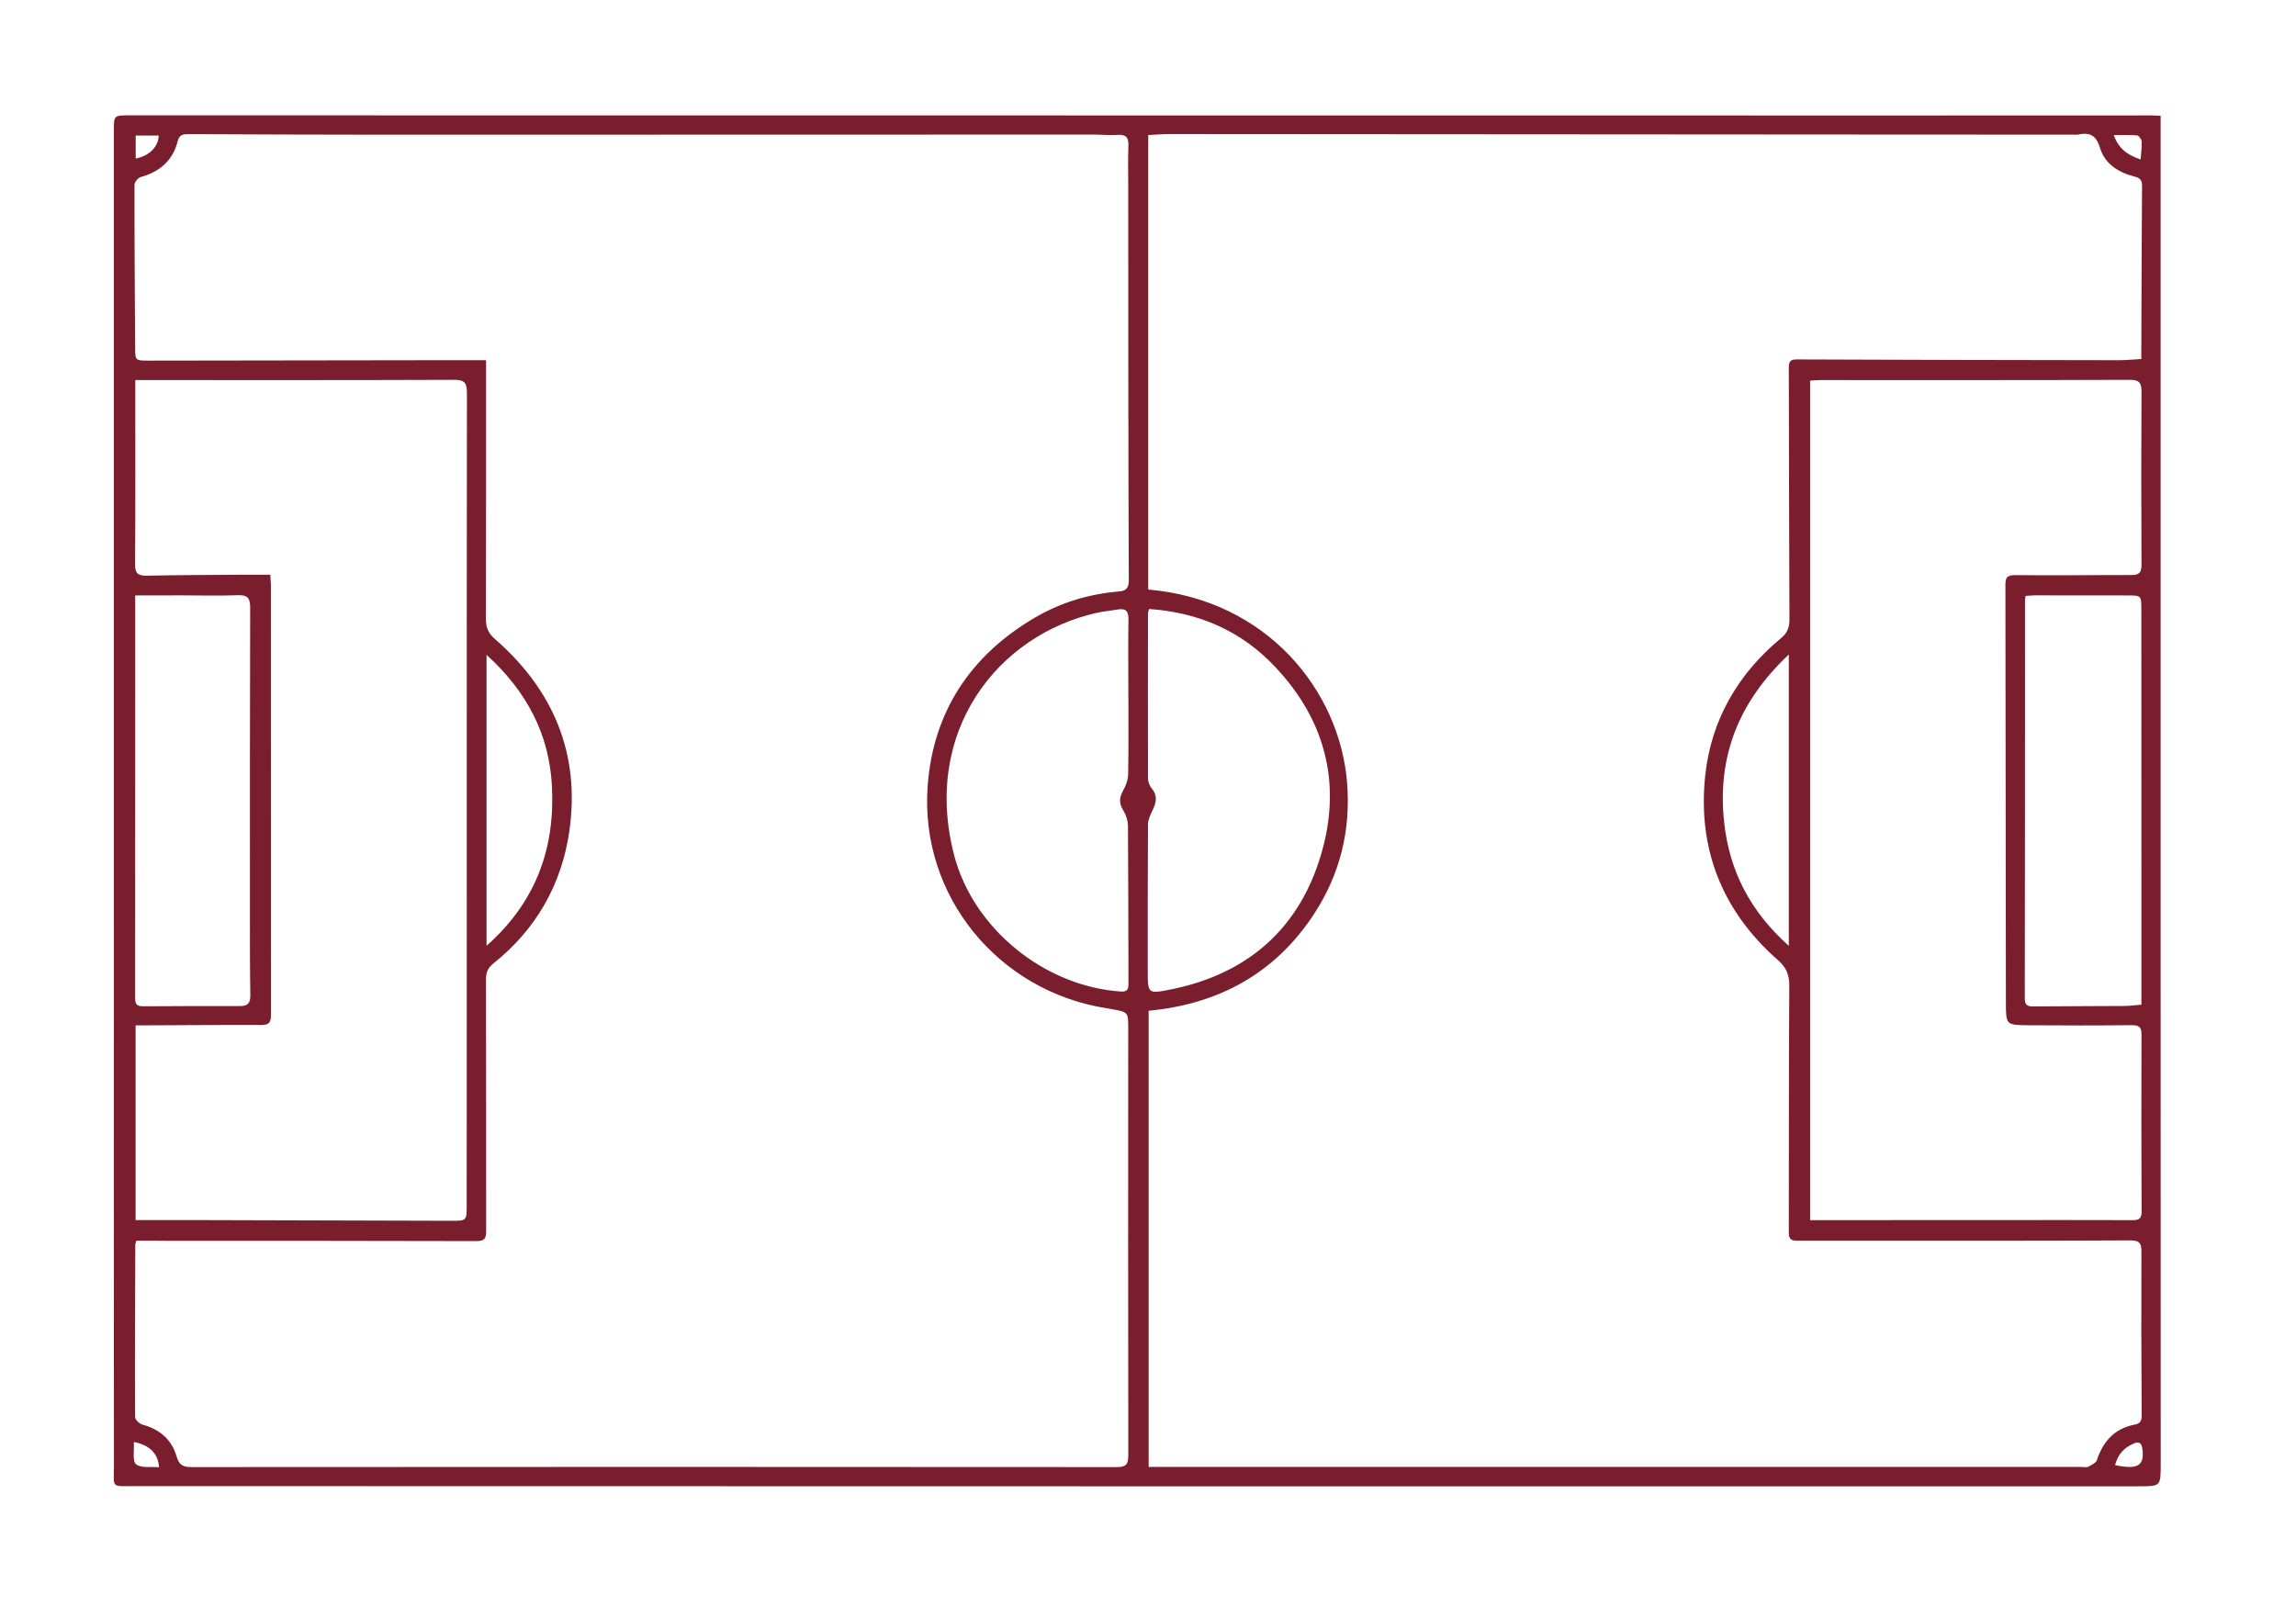 <svg xmlns="http://www.w3.org/2000/svg" xmlns:xlink="http://www.w3.org/1999/xlink" id="Capa_1" x="0px" y="0px" viewBox="0 0 288 203" style="enable-background:new 0 0 288 203;" xml:space="preserve"><style type="text/css">	.st0{fill:#7A1E2D;}</style><path class="st0" d="M271.02,14.53c0,1.53,0,2.9,0,4.27c0,34.75,0,69.5,0,104.25c0,20.21,0.01,40.42,0.01,60.63 c0,2.8,0.01,2.78-2.8,2.78c-41.67,0-83.34,0-125.01,0c-38.38,0-76.76-0.02-115.13-0.02c-3.75,0-7.5,0.01-11.25,0 c-2.98-0.01-2.55,0.31-2.55-2.63c-0.02-23.54-0.01-47.09-0.01-70.63c0-32.25,0-64.5,0-96.75c0-1.96,0-1.96,1.98-1.96 c74.05,0.01,148.1,0.01,222.15,0.02c10.46,0,20.92-0.01,31.38-0.01C270.15,14.48,270.51,14.51,271.02,14.53z M17.1,155.65 c-0.07,0.25-0.13,0.37-0.13,0.49c-0.03,7.21-0.06,14.42-0.03,21.62c0,0.34,0.56,0.87,0.95,0.97c2.15,0.58,3.65,1.87,4.26,3.98 c0.32,1.13,0.85,1.34,1.92,1.34c38.67-0.03,77.34-0.03,116.01,0c1.19,0,1.45-0.37,1.45-1.49c-0.03-17.83-0.02-35.67-0.01-53.5 c0-2.08,0.01-2.08-1.95-2.44c-0.29-0.05-0.57-0.11-0.86-0.15c-13.46-2.14-23.35-14.04-22.35-27.84c0.67-9.28,5.35-16.4,13.44-21.14 c3.13-1.83,6.52-2.9,10.14-3.25c0.83-0.08,1.66-0.04,1.65-1.42c-0.07-16.54-0.06-33.08-0.07-49.63c0-1.63-0.04-3.25,0.02-4.87 c0.04-0.98-0.21-1.47-1.31-1.4c-1.04,0.07-2.08-0.04-3.12-0.04c-29.62,0-59.24,0.02-88.86,0.02c-8.17,0-16.33-0.04-24.5-0.07 c-0.64,0-1.23-0.03-1.44,0.82c-0.61,2.46-2.24,3.89-4.65,4.56c-0.34,0.09-0.79,0.63-0.79,0.97c-0.01,6.79,0.04,13.58,0.08,20.37 c0.01,1.69,0.01,1.69,1.72,1.69c11.83-0.02,23.67-0.03,35.5-0.05c2.23,0,4.46,0,6.8,0c0,0.5,0,0.99,0,1.48 c0,10.33,0.01,20.67-0.02,31c0,1.09,0.32,1.79,1.17,2.53c7.29,6.37,10.68,14.38,9.3,24.04c-0.96,6.71-4.17,12.34-9.51,16.61 c-0.71,0.57-0.95,1.11-0.95,1.98c0.03,10.46,0.01,20.92,0.02,31.38c0,0.85,0.04,1.49-1.19,1.49c-12.67-0.04-25.34-0.03-38-0.03 C20.25,155.65,18.71,155.65,17.1,155.65z M144.03,73.96c14.92,1.28,24.01,12.7,24.94,24.21c0.48,5.97-0.87,11.5-4.16,16.52 c-4.9,7.47-11.98,11.28-20.73,12.11c0,19.14,0,38.16,0,57.23c0.52,0,0.93,0,1.35,0c38.54,0,77.09,0,115.63,0 c0.29,0,0.63,0.09,0.86-0.02c0.41-0.21,0.98-0.47,1.1-0.84c0.79-2.36,2.23-3.96,4.74-4.45c0.62-0.12,0.89-0.38,0.88-1.09 c-0.04-6.87-0.06-13.75-0.03-20.62c0.01-1.08-0.29-1.4-1.4-1.4c-9.58,0.05-19.17,0.04-28.75,0.04c-4.25,0-8.5,0-12.75,0 c-0.69,0-1.33,0.07-1.33-0.98c0.02-10.33-0.01-20.66,0.06-31c0.01-1.38-0.37-2.3-1.42-3.22c-7.01-6.15-10.11-13.98-9.12-23.2 c0.75-6.94,4.09-12.69,9.48-17.17c0.79-0.65,1.09-1.33,1.08-2.35c-0.05-10.54-0.05-21.08-0.08-31.62c0-0.71,0.17-1.03,0.99-1.02 c13.46,0.06,26.91,0.08,40.37,0.1c0.9,0,1.81-0.09,2.86-0.15c0-0.61,0-1.1,0-1.59c0.02-6.71,0.04-13.42,0.09-20.12 c0.01-0.74-0.26-1.01-0.94-1.18c-2-0.5-3.73-1.58-4.33-3.59c-0.49-1.64-1.33-1.99-2.8-1.67c-0.16,0.03-0.33,0-0.5,0 c-7.41,0-14.83,0-22.24-0.01c-30.37-0.02-60.73-0.04-91.1-0.06c-0.9,0-1.8,0.07-2.75,0.12C144.03,36,144.03,54.95,144.03,73.96z  M227.05,153.07c0.56,0,1.01,0,1.46,0c7.38,0,14.75-0.01,22.13-0.01c5.62,0,11.25-0.01,16.87,0.01c0.75,0,1.12-0.16,1.12-1.03 c-0.03-7.42-0.04-14.83-0.01-22.25c0-0.94-0.3-1.19-1.23-1.18c-4.33,0.05-8.67,0.04-13,0.01c-2.76-0.02-2.77-0.06-2.78-2.81 c-0.02-17.46-0.03-34.92-0.06-52.38c0-0.92,0.14-1.29,1.22-1.28c4.87,0.06,9.75-0.02,14.62-0.01c1,0,1.24-0.39,1.23-1.34 c-0.04-7.21-0.04-14.42,0-21.63c0-1.07-0.2-1.52-1.44-1.52c-12.96,0.05-25.92,0.03-38.88,0.03c-0.4,0-0.8,0.05-1.25,0.07 C227.05,82.88,227.05,117.87,227.05,153.07z M17.01,153.06c2.38,0,4.63-0.01,6.87,0c10.88,0.03,21.75,0.06,32.63,0.09 c2.03,0.01,2.03,0.02,2.03-1.97c0-13.96,0-27.92,0.01-41.88c0-20-0.01-40,0.02-60c0-1.21-0.25-1.65-1.57-1.65 c-12.83,0.05-25.67,0.03-38.5,0.03c-0.48,0-0.96,0-1.53,0c0,0.62,0,1.03,0,1.44c0,7.21,0.03,14.42-0.03,21.63 c-0.01,1.19,0.37,1.49,1.49,1.47c4-0.08,8-0.09,12-0.12c1.15-0.01,2.29,0,3.47,0c0.03,0.52,0.08,0.88,0.08,1.25c0,18,0,36,0.01,54 c0,0.9-0.25,1.24-1.21,1.24c-4.71-0.02-9.42,0.02-14.13,0.04c-0.53,0-1.05,0-1.64,0C17.01,136.82,17.01,144.84,17.01,153.06z  M141.54,87.54C141.54,87.54,141.53,87.54,141.54,87.54c-0.01-3.29-0.04-6.58,0.01-9.87c0.01-1.01-0.35-1.37-1.33-1.21 c-0.86,0.15-1.74,0.22-2.59,0.41c-12.43,2.75-22.01,14.85-17.94,30.44c2.41,9.23,11.37,16.44,20.9,17.08 c0.88,0.06,0.96-0.36,0.96-1.03c-0.02-6.58-0.01-13.16-0.06-19.74c-0.01-0.67-0.25-1.41-0.6-1.97c-0.57-0.91-0.48-1.66,0.03-2.55 c0.33-0.58,0.58-1.29,0.59-1.95C141.57,93.95,141.54,90.74,141.54,87.54z M144.13,76.4c-0.07,0.28-0.13,0.4-0.13,0.51 c-0.01,6.92-0.02,13.83,0,20.75c0,0.42,0.19,0.91,0.46,1.24c0.78,0.93,0.58,1.81,0.1,2.77c-0.27,0.55-0.56,1.18-0.56,1.78 c-0.04,6.12-0.03,12.25-0.03,18.37c0,2.83,0.01,2.88,2.83,2.32c9.27-1.85,15.75-7.18,18.66-16.14c2.95-9.06,1.08-17.39-5.55-24.38 C155.68,79.13,150.35,76.83,144.13,76.4z M268.61,126.04c0-0.54,0-0.99,0-1.44c0-3.42,0-6.83,0-10.25c0-12.62,0-25.24-0.01-37.86 c0-1.79-0.01-1.79-1.74-1.79c-3.87,0-7.75-0.01-11.62-0.01c-0.4,0-0.79,0.05-1.16,0.07c-0.04,0.28-0.07,0.4-0.07,0.52 c0,16.66,0,33.32-0.03,49.98c0,0.9,0.4,1.01,1.14,1c3.75-0.04,7.5-0.03,11.25-0.06C267.07,126.21,267.76,126.11,268.61,126.04z  M16.96,74.7c0,1.51,0,2.8,0,4.09c0,15.37,0,30.74-0.01,46.11c0,0.7-0.07,1.34,0.95,1.34c4.08-0.03,8.16-0.03,12.25-0.03 c0.95,0,1.26-0.4,1.25-1.37c-0.06-3.54-0.05-7.08-0.05-10.62c0-12.66-0.01-25.32,0.03-37.99c0-1.19-0.32-1.6-1.54-1.56 c-2.33,0.09-4.66,0.02-7,0.02C20.93,74.7,19.03,74.7,16.96,74.7z M61.03,118.65c6.24-5.52,8.61-12.29,8.2-20.06 c-0.34-6.5-3.17-11.87-8.2-16.44C61.03,94.43,61.03,106.35,61.03,118.65z M224.38,82.11c-6.27,5.9-9.01,12.77-8.11,21.06 c0.66,6.12,3.29,11.18,8.11,15.49C224.38,106.33,224.38,94.38,224.38,82.11z M265.31,183.8c2.87,0.62,3.73,0.05,3.41-2.1 c-0.1-0.67-0.43-0.88-1.02-0.63C266.5,181.57,265.66,182.4,265.31,183.8z M16.79,180.9c0.07,1.06-0.21,2.4,0.27,2.79 c0.64,0.52,1.88,0.29,2.88,0.38C19.86,182.39,18.78,181.28,16.79,180.9z M268.51,20c0.06-0.89,0.17-1.58,0.13-2.26 c-0.02-0.27-0.35-0.73-0.57-0.75c-0.91-0.09-1.84-0.04-2.93-0.04C265.76,18.68,266.87,19.45,268.51,20z M17.02,17 c0,1.04,0,1.95,0,2.88c1.68-0.28,2.88-1.51,2.88-2.88C18.97,17,18.03,17,17.02,17z"></path></svg>
